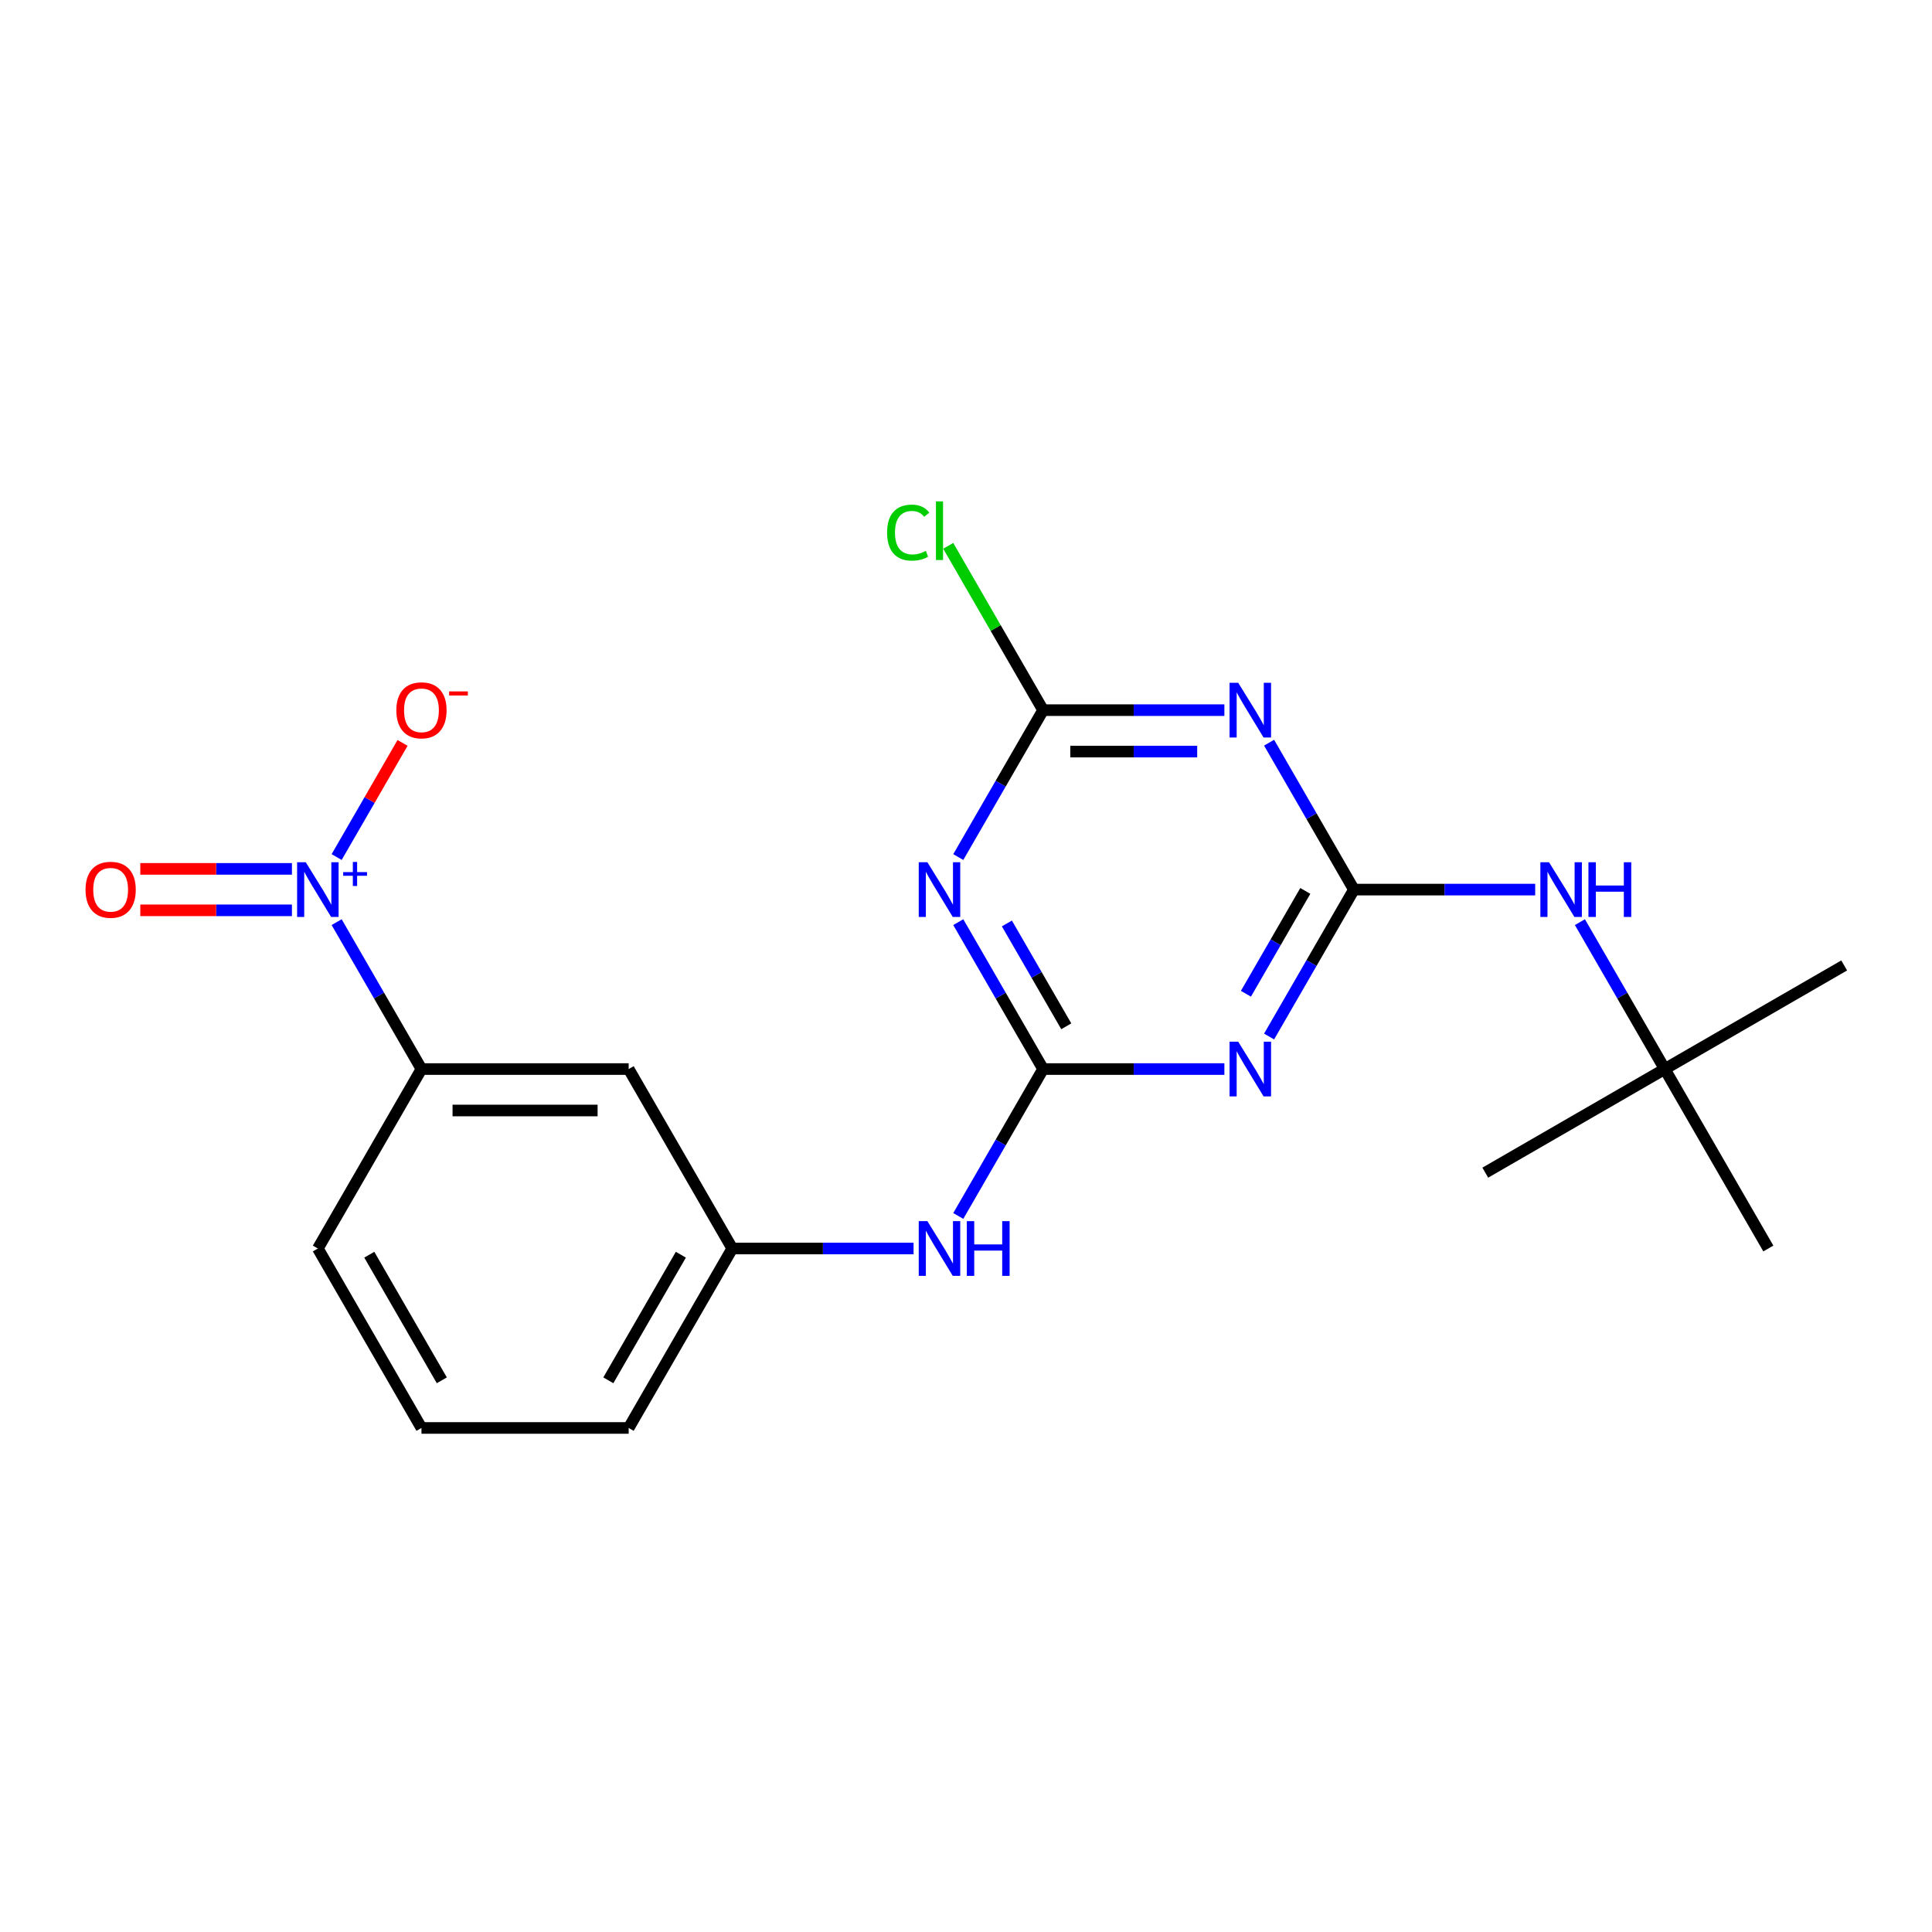 <?xml version='1.0' encoding='iso-8859-1'?>
<svg version='1.1' baseProfile='full'
              xmlns='http://www.w3.org/2000/svg'
                      xmlns:rdkit='http://www.rdkit.org/xml'
                      xmlns:xlink='http://www.w3.org/1999/xlink'
                  xml:space='preserve'
width='1000px' height='1000px' viewBox='0 0 1000 1000'>
<!-- END OF HEADER -->
<rect style='opacity:1.0;fill:#FFFFFF;stroke:none' width='1000' height='1000' x='0' y='0'> </rect>
<path class='bond-1' d='M 700.784,460.457 L 678.833,498.478' style='fill:none;fill-rule:evenodd;stroke:#000000;stroke-width:6px;stroke-linecap:butt;stroke-linejoin:miter;stroke-opacity:1' />
<path class='bond-1' d='M 678.833,498.478 L 656.881,536.499' style='fill:none;fill-rule:evenodd;stroke:#0000FF;stroke-width:6px;stroke-linecap:butt;stroke-linejoin:miter;stroke-opacity:1' />
<path class='bond-1' d='M 675.622,461.138 L 660.256,487.753' style='fill:none;fill-rule:evenodd;stroke:#000000;stroke-width:6px;stroke-linecap:butt;stroke-linejoin:miter;stroke-opacity:1' />
<path class='bond-1' d='M 660.256,487.753 L 644.89,514.368' style='fill:none;fill-rule:evenodd;stroke:#0000FF;stroke-width:6px;stroke-linecap:butt;stroke-linejoin:miter;stroke-opacity:1' />
<path class='bond-3' d='M 700.784,460.457 L 678.833,422.436' style='fill:none;fill-rule:evenodd;stroke:#000000;stroke-width:6px;stroke-linecap:butt;stroke-linejoin:miter;stroke-opacity:1' />
<path class='bond-3' d='M 678.833,422.436 L 656.881,384.415' style='fill:none;fill-rule:evenodd;stroke:#0000FF;stroke-width:6px;stroke-linecap:butt;stroke-linejoin:miter;stroke-opacity:1' />
<path class='bond-8' d='M 700.784,460.457 L 747.699,460.457' style='fill:none;fill-rule:evenodd;stroke:#000000;stroke-width:6px;stroke-linecap:butt;stroke-linejoin:miter;stroke-opacity:1' />
<path class='bond-8' d='M 747.699,460.457 L 794.615,460.457' style='fill:none;fill-rule:evenodd;stroke:#0000FF;stroke-width:6px;stroke-linecap:butt;stroke-linejoin:miter;stroke-opacity:1' />
<path class='bond-0' d='M 539.906,553.34 L 586.821,553.34' style='fill:none;fill-rule:evenodd;stroke:#000000;stroke-width:6px;stroke-linecap:butt;stroke-linejoin:miter;stroke-opacity:1' />
<path class='bond-0' d='M 586.821,553.34 L 633.737,553.34' style='fill:none;fill-rule:evenodd;stroke:#0000FF;stroke-width:6px;stroke-linecap:butt;stroke-linejoin:miter;stroke-opacity:1' />
<path class='bond-7' d='M 539.906,553.34 L 517.954,591.361' style='fill:none;fill-rule:evenodd;stroke:#000000;stroke-width:6px;stroke-linecap:butt;stroke-linejoin:miter;stroke-opacity:1' />
<path class='bond-7' d='M 517.954,591.361 L 496.003,629.382' style='fill:none;fill-rule:evenodd;stroke:#0000FF;stroke-width:6px;stroke-linecap:butt;stroke-linejoin:miter;stroke-opacity:1' />
<path class='bond-21' d='M 539.906,553.34 L 517.954,515.32' style='fill:none;fill-rule:evenodd;stroke:#000000;stroke-width:6px;stroke-linecap:butt;stroke-linejoin:miter;stroke-opacity:1' />
<path class='bond-21' d='M 517.954,515.32 L 496.003,477.299' style='fill:none;fill-rule:evenodd;stroke:#0000FF;stroke-width:6px;stroke-linecap:butt;stroke-linejoin:miter;stroke-opacity:1' />
<path class='bond-21' d='M 551.897,531.209 L 536.531,504.594' style='fill:none;fill-rule:evenodd;stroke:#000000;stroke-width:6px;stroke-linecap:butt;stroke-linejoin:miter;stroke-opacity:1' />
<path class='bond-21' d='M 536.531,504.594 L 521.165,477.98' style='fill:none;fill-rule:evenodd;stroke:#0000FF;stroke-width:6px;stroke-linecap:butt;stroke-linejoin:miter;stroke-opacity:1' />
<path class='bond-2' d='M 496.003,443.616 L 517.954,405.595' style='fill:none;fill-rule:evenodd;stroke:#0000FF;stroke-width:6px;stroke-linecap:butt;stroke-linejoin:miter;stroke-opacity:1' />
<path class='bond-2' d='M 517.954,405.595 L 539.906,367.574' style='fill:none;fill-rule:evenodd;stroke:#000000;stroke-width:6px;stroke-linecap:butt;stroke-linejoin:miter;stroke-opacity:1' />
<path class='bond-5' d='M 633.737,367.574 L 586.821,367.574' style='fill:none;fill-rule:evenodd;stroke:#0000FF;stroke-width:6px;stroke-linecap:butt;stroke-linejoin:miter;stroke-opacity:1' />
<path class='bond-5' d='M 586.821,367.574 L 539.906,367.574' style='fill:none;fill-rule:evenodd;stroke:#000000;stroke-width:6px;stroke-linecap:butt;stroke-linejoin:miter;stroke-opacity:1' />
<path class='bond-5' d='M 619.662,389.025 L 586.821,389.025' style='fill:none;fill-rule:evenodd;stroke:#0000FF;stroke-width:6px;stroke-linecap:butt;stroke-linejoin:miter;stroke-opacity:1' />
<path class='bond-5' d='M 586.821,389.025 L 553.98,389.025' style='fill:none;fill-rule:evenodd;stroke:#000000;stroke-width:6px;stroke-linecap:butt;stroke-linejoin:miter;stroke-opacity:1' />
<path class='bond-4' d='M 174.246,477.299 L 196.198,515.32' style='fill:none;fill-rule:evenodd;stroke:#0000FF;stroke-width:6px;stroke-linecap:butt;stroke-linejoin:miter;stroke-opacity:1' />
<path class='bond-4' d='M 196.198,515.32 L 218.149,553.34' style='fill:none;fill-rule:evenodd;stroke:#000000;stroke-width:6px;stroke-linecap:butt;stroke-linejoin:miter;stroke-opacity:1' />
<path class='bond-10' d='M 174.246,443.616 L 191.303,414.073' style='fill:none;fill-rule:evenodd;stroke:#0000FF;stroke-width:6px;stroke-linecap:butt;stroke-linejoin:miter;stroke-opacity:1' />
<path class='bond-10' d='M 191.303,414.073 L 208.36,384.529' style='fill:none;fill-rule:evenodd;stroke:#FF0000;stroke-width:6px;stroke-linecap:butt;stroke-linejoin:miter;stroke-opacity:1' />
<path class='bond-11' d='M 151.102,449.732 L 111.859,449.732' style='fill:none;fill-rule:evenodd;stroke:#0000FF;stroke-width:6px;stroke-linecap:butt;stroke-linejoin:miter;stroke-opacity:1' />
<path class='bond-11' d='M 111.859,449.732 L 72.617,449.732' style='fill:none;fill-rule:evenodd;stroke:#FF0000;stroke-width:6px;stroke-linecap:butt;stroke-linejoin:miter;stroke-opacity:1' />
<path class='bond-11' d='M 151.102,471.183 L 111.859,471.183' style='fill:none;fill-rule:evenodd;stroke:#0000FF;stroke-width:6px;stroke-linecap:butt;stroke-linejoin:miter;stroke-opacity:1' />
<path class='bond-11' d='M 111.859,471.183 L 72.617,471.183' style='fill:none;fill-rule:evenodd;stroke:#FF0000;stroke-width:6px;stroke-linecap:butt;stroke-linejoin:miter;stroke-opacity:1' />
<path class='bond-14' d='M 539.906,367.574 L 515.353,325.048' style='fill:none;fill-rule:evenodd;stroke:#000000;stroke-width:6px;stroke-linecap:butt;stroke-linejoin:miter;stroke-opacity:1' />
<path class='bond-14' d='M 515.353,325.048 L 490.801,282.522' style='fill:none;fill-rule:evenodd;stroke:#00CC00;stroke-width:6px;stroke-linecap:butt;stroke-linejoin:miter;stroke-opacity:1' />
<path class='bond-6' d='M 218.149,553.34 L 325.401,553.34' style='fill:none;fill-rule:evenodd;stroke:#000000;stroke-width:6px;stroke-linecap:butt;stroke-linejoin:miter;stroke-opacity:1' />
<path class='bond-6' d='M 234.237,574.791 L 309.313,574.791' style='fill:none;fill-rule:evenodd;stroke:#000000;stroke-width:6px;stroke-linecap:butt;stroke-linejoin:miter;stroke-opacity:1' />
<path class='bond-22' d='M 218.149,553.34 L 164.523,646.224' style='fill:none;fill-rule:evenodd;stroke:#000000;stroke-width:6px;stroke-linecap:butt;stroke-linejoin:miter;stroke-opacity:1' />
<path class='bond-12' d='M 472.858,646.224 L 425.943,646.224' style='fill:none;fill-rule:evenodd;stroke:#0000FF;stroke-width:6px;stroke-linecap:butt;stroke-linejoin:miter;stroke-opacity:1' />
<path class='bond-12' d='M 425.943,646.224 L 379.027,646.224' style='fill:none;fill-rule:evenodd;stroke:#000000;stroke-width:6px;stroke-linecap:butt;stroke-linejoin:miter;stroke-opacity:1' />
<path class='bond-13' d='M 817.76,477.299 L 839.711,515.32' style='fill:none;fill-rule:evenodd;stroke:#0000FF;stroke-width:6px;stroke-linecap:butt;stroke-linejoin:miter;stroke-opacity:1' />
<path class='bond-13' d='M 839.711,515.32 L 861.662,553.34' style='fill:none;fill-rule:evenodd;stroke:#000000;stroke-width:6px;stroke-linecap:butt;stroke-linejoin:miter;stroke-opacity:1' />
<path class='bond-9' d='M 325.401,553.34 L 379.027,646.224' style='fill:none;fill-rule:evenodd;stroke:#000000;stroke-width:6px;stroke-linecap:butt;stroke-linejoin:miter;stroke-opacity:1' />
<path class='bond-17' d='M 379.027,646.224 L 325.401,739.107' style='fill:none;fill-rule:evenodd;stroke:#000000;stroke-width:6px;stroke-linecap:butt;stroke-linejoin:miter;stroke-opacity:1' />
<path class='bond-17' d='M 352.407,649.431 L 314.869,714.449' style='fill:none;fill-rule:evenodd;stroke:#000000;stroke-width:6px;stroke-linecap:butt;stroke-linejoin:miter;stroke-opacity:1' />
<path class='bond-18' d='M 861.662,553.34 L 954.545,499.714' style='fill:none;fill-rule:evenodd;stroke:#000000;stroke-width:6px;stroke-linecap:butt;stroke-linejoin:miter;stroke-opacity:1' />
<path class='bond-19' d='M 861.662,553.34 L 768.779,606.967' style='fill:none;fill-rule:evenodd;stroke:#000000;stroke-width:6px;stroke-linecap:butt;stroke-linejoin:miter;stroke-opacity:1' />
<path class='bond-20' d='M 861.662,553.34 L 915.288,646.224' style='fill:none;fill-rule:evenodd;stroke:#000000;stroke-width:6px;stroke-linecap:butt;stroke-linejoin:miter;stroke-opacity:1' />
<path class='bond-15' d='M 164.523,646.224 L 218.149,739.107' style='fill:none;fill-rule:evenodd;stroke:#000000;stroke-width:6px;stroke-linecap:butt;stroke-linejoin:miter;stroke-opacity:1' />
<path class='bond-15' d='M 191.144,649.431 L 228.682,714.449' style='fill:none;fill-rule:evenodd;stroke:#000000;stroke-width:6px;stroke-linecap:butt;stroke-linejoin:miter;stroke-opacity:1' />
<path class='bond-16' d='M 218.149,739.107 L 325.401,739.107' style='fill:none;fill-rule:evenodd;stroke:#000000;stroke-width:6px;stroke-linecap:butt;stroke-linejoin:miter;stroke-opacity:1' />
<path  class='atom-2' d='M 640.898 539.18
L 650.178 554.18
Q 651.098 555.66, 652.578 558.34
Q 654.058 561.02, 654.138 561.18
L 654.138 539.18
L 657.898 539.18
L 657.898 567.5
L 654.018 567.5
L 644.058 551.1
Q 642.898 549.18, 641.658 546.98
Q 640.458 544.78, 640.098 544.1
L 640.098 567.5
L 636.418 567.5
L 636.418 539.18
L 640.898 539.18
' fill='#0000FF'/>
<path  class='atom-3' d='M 480.02 446.297
L 489.3 461.297
Q 490.22 462.777, 491.7 465.457
Q 493.18 468.137, 493.26 468.297
L 493.26 446.297
L 497.02 446.297
L 497.02 474.617
L 493.14 474.617
L 483.18 458.217
Q 482.02 456.297, 480.78 454.097
Q 479.58 451.897, 479.22 451.217
L 479.22 474.617
L 475.54 474.617
L 475.54 446.297
L 480.02 446.297
' fill='#0000FF'/>
<path  class='atom-4' d='M 640.898 353.414
L 650.178 368.414
Q 651.098 369.894, 652.578 372.574
Q 654.058 375.254, 654.138 375.414
L 654.138 353.414
L 657.898 353.414
L 657.898 381.734
L 654.018 381.734
L 644.058 365.334
Q 642.898 363.414, 641.658 361.214
Q 640.458 359.014, 640.098 358.334
L 640.098 381.734
L 636.418 381.734
L 636.418 353.414
L 640.898 353.414
' fill='#0000FF'/>
<path  class='atom-5' d='M 158.263 446.297
L 167.543 461.297
Q 168.463 462.777, 169.943 465.457
Q 171.423 468.137, 171.503 468.297
L 171.503 446.297
L 175.263 446.297
L 175.263 474.617
L 171.383 474.617
L 161.423 458.217
Q 160.263 456.297, 159.023 454.097
Q 157.823 451.897, 157.463 451.217
L 157.463 474.617
L 153.783 474.617
L 153.783 446.297
L 158.263 446.297
' fill='#0000FF'/>
<path  class='atom-5' d='M 177.639 451.402
L 182.629 451.402
L 182.629 446.148
L 184.846 446.148
L 184.846 451.402
L 189.968 451.402
L 189.968 453.303
L 184.846 453.303
L 184.846 458.583
L 182.629 458.583
L 182.629 453.303
L 177.639 453.303
L 177.639 451.402
' fill='#0000FF'/>
<path  class='atom-8' d='M 480.02 632.064
L 489.3 647.064
Q 490.22 648.544, 491.7 651.224
Q 493.18 653.904, 493.26 654.064
L 493.26 632.064
L 497.02 632.064
L 497.02 660.384
L 493.14 660.384
L 483.18 643.984
Q 482.02 642.064, 480.78 639.864
Q 479.58 637.664, 479.22 636.984
L 479.22 660.384
L 475.54 660.384
L 475.54 632.064
L 480.02 632.064
' fill='#0000FF'/>
<path  class='atom-8' d='M 500.42 632.064
L 504.26 632.064
L 504.26 644.104
L 518.74 644.104
L 518.74 632.064
L 522.58 632.064
L 522.58 660.384
L 518.74 660.384
L 518.74 647.304
L 504.26 647.304
L 504.26 660.384
L 500.42 660.384
L 500.42 632.064
' fill='#0000FF'/>
<path  class='atom-9' d='M 801.776 446.297
L 811.056 461.297
Q 811.976 462.777, 813.456 465.457
Q 814.936 468.137, 815.016 468.297
L 815.016 446.297
L 818.776 446.297
L 818.776 474.617
L 814.896 474.617
L 804.936 458.217
Q 803.776 456.297, 802.536 454.097
Q 801.336 451.897, 800.976 451.217
L 800.976 474.617
L 797.296 474.617
L 797.296 446.297
L 801.776 446.297
' fill='#0000FF'/>
<path  class='atom-9' d='M 822.176 446.297
L 826.016 446.297
L 826.016 458.337
L 840.496 458.337
L 840.496 446.297
L 844.336 446.297
L 844.336 474.617
L 840.496 474.617
L 840.496 461.537
L 826.016 461.537
L 826.016 474.617
L 822.176 474.617
L 822.176 446.297
' fill='#0000FF'/>
<path  class='atom-11' d='M 205.149 367.654
Q 205.149 360.854, 208.509 357.054
Q 211.869 353.254, 218.149 353.254
Q 224.429 353.254, 227.789 357.054
Q 231.149 360.854, 231.149 367.654
Q 231.149 374.534, 227.749 378.454
Q 224.349 382.334, 218.149 382.334
Q 211.909 382.334, 208.509 378.454
Q 205.149 374.574, 205.149 367.654
M 218.149 379.134
Q 222.469 379.134, 224.789 376.254
Q 227.149 373.334, 227.149 367.654
Q 227.149 362.094, 224.789 359.294
Q 222.469 356.454, 218.149 356.454
Q 213.829 356.454, 211.469 359.254
Q 209.149 362.054, 209.149 367.654
Q 209.149 373.374, 211.469 376.254
Q 213.829 379.134, 218.149 379.134
' fill='#FF0000'/>
<path  class='atom-11' d='M 232.469 357.877
L 242.158 357.877
L 242.158 359.989
L 232.469 359.989
L 232.469 357.877
' fill='#FF0000'/>
<path  class='atom-12' d='M 44.271 460.537
Q 44.271 453.737, 47.631 449.937
Q 50.991 446.137, 57.271 446.137
Q 63.551 446.137, 66.911 449.937
Q 70.271 453.737, 70.271 460.537
Q 70.271 467.417, 66.871 471.337
Q 63.471 475.217, 57.271 475.217
Q 51.031 475.217, 47.631 471.337
Q 44.271 467.457, 44.271 460.537
M 57.271 472.017
Q 61.591 472.017, 63.911 469.137
Q 66.271 466.217, 66.271 460.537
Q 66.271 454.977, 63.911 452.177
Q 61.591 449.337, 57.271 449.337
Q 52.951 449.337, 50.591 452.137
Q 48.271 454.937, 48.271 460.537
Q 48.271 466.257, 50.591 469.137
Q 52.951 472.017, 57.271 472.017
' fill='#FF0000'/>
<path  class='atom-15' d='M 459.16 275.671
Q 459.16 268.631, 462.44 264.951
Q 465.76 261.231, 472.04 261.231
Q 477.88 261.231, 481 265.351
L 478.36 267.511
Q 476.08 264.511, 472.04 264.511
Q 467.76 264.511, 465.48 267.391
Q 463.24 270.231, 463.24 275.671
Q 463.24 281.271, 465.56 284.151
Q 467.92 287.031, 472.48 287.031
Q 475.6 287.031, 479.24 285.151
L 480.36 288.151
Q 478.88 289.111, 476.64 289.671
Q 474.4 290.231, 471.92 290.231
Q 465.76 290.231, 462.44 286.471
Q 459.16 282.711, 459.16 275.671
' fill='#00CC00'/>
<path  class='atom-15' d='M 484.44 259.511
L 488.12 259.511
L 488.12 289.871
L 484.44 289.871
L 484.44 259.511
' fill='#00CC00'/>
</svg>
